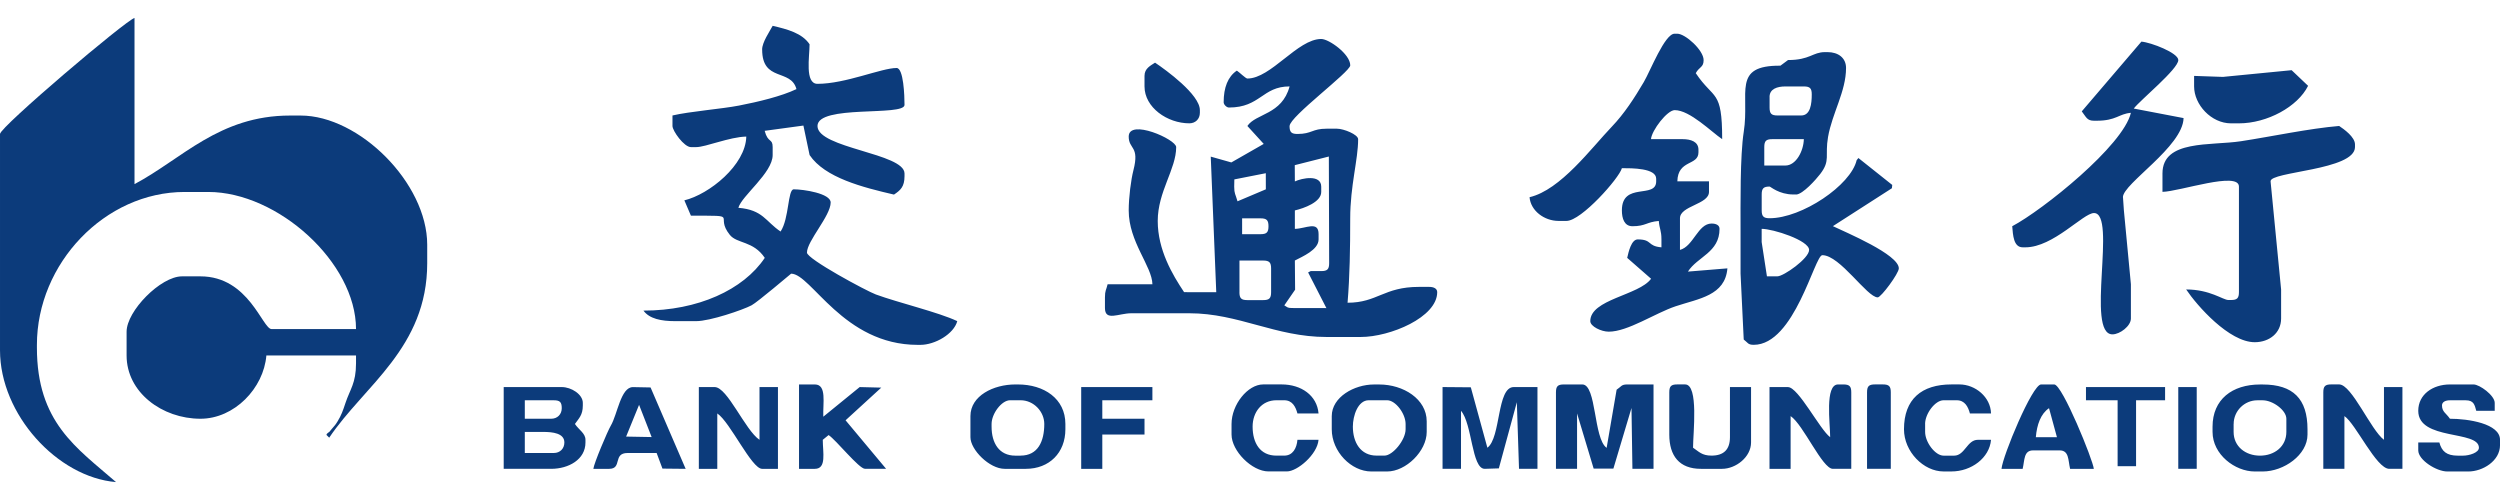 <?xml version="1.0" encoding="UTF-8"?>
<!DOCTYPE svg PUBLIC "-//W3C//DTD SVG 1.1//EN" "http://www.w3.org/Graphics/SVG/1.1/DTD/svg11.dtd">
<!-- Creator: CorelDRAW -->
<svg xmlns="http://www.w3.org/2000/svg" xml:space="preserve" width="250px" height="50px" style="shape-rendering:geometricPrecision; text-rendering:geometricPrecision; image-rendering:optimizeQuality; fill-rule:evenodd; clip-rule:evenodd"
viewBox="0 0 72.616 13.481"
 xmlns:xlink="http://www.w3.org/1999/xlink">
 <defs>
  <style type="text/css">
   <![CDATA[
    .fil0 {fill:#0C3B7B}
   ]]>
  </style>
 </defs>
 <g id="图层_x0020_1">
  <g id="_161350976">
   <path id="_161362280" class="fil0" d="M9.562 12.192c1.017,-1.512 2.847,-2.612 2.847,-5.068l0 -0.536c0,-1.79 -1.974,-3.753 -3.677,-3.753l-0.306 0c-2.064,0 -3.142,1.263 -4.519,1.992l0 -4.826c-0.253,0.068 -3.907,3.168 -3.907,3.37l0 6.281c0,1.867 1.668,3.688 3.37,3.83 -1.153,-1.002 -2.298,-1.737 -2.298,-3.907l0 -0.077c0,-2.366 1.974,-4.443 4.29,-4.443l0.689 0c2.015,0 4.29,2.049 4.29,3.983l-2.451 0c-0.268,0 -0.66,-1.532 -2.068,-1.532l-0.536 0c-0.618,0 -1.609,1.005 -1.609,1.609l0 0.689c0,1.073 1.034,1.838 2.145,1.838 0.984,0 1.836,-0.884 1.915,-1.838l2.604 0 0 0.23c0,0.577 -0.174,0.752 -0.306,1.149 -0.073,0.22 -0.119,0.355 -0.23,0.536 -0.07,0.115 -0.078,0.111 -0.166,0.217 -0.019,0.023 -0.055,0.067 -0.07,0.084 -0.014,0.017 -0.097,0.056 -0.084,0.095l0.077 0.077z"/>
   <path id="_156405088" class="fil0" d="M36.002 7.966l0 -0.919 0.689 0c0.176,0 0.23,0.053 0.23,0.23l0 0.689c0,0.177 -0.053,0.23 -0.23,0.23l-0.46 0c-0.177,0 -0.23,-0.053 -0.23,-0.23zm0.077 -2.145l0.536 0c0.177,0 0.23,0.053 0.23,0.23 0,0.176 -0.053,0.23 -0.23,0.23l-0.536 0 0 -0.46zm0.688 -1.31l0.001 0.467 -0.823 0.348c-0.06,-0.214 -0.096,-0.218 -0.096,-0.425l0.004 -0.211 0.914 -0.18zm0.538 3.837l0.313 -0.454 -0.007 -0.848c0.217,-0.115 0.689,-0.309 0.689,-0.613l0 -0.153c0,-0.397 -0.37,-0.16 -0.689,-0.153l0 -0.536c0.265,-0.062 0.766,-0.241 0.766,-0.536l0 -0.153c0,-0.368 -0.569,-0.248 -0.766,-0.153l-0.003 -0.473 0.99 -0.251 0.009 3.098c0,0.176 -0.053,0.23 -0.23,0.23l-0.306 0 -0.075 0.039 0.531 1.036 -0.992 -0.002c-0.148,0 -0.136,-0.024 -0.23,-0.077zm0.153 -5.209c0,-0.272 1.762,-1.572 1.762,-1.762 0,-0.326 -0.619,-0.766 -0.843,-0.766 -0.686,0 -1.459,1.149 -2.145,1.149 -0.049,0 -0.221,-0.173 -0.306,-0.23 -0.26,0.174 -0.383,0.491 -0.383,0.919 0,0.068 0.085,0.153 0.153,0.153 0.914,0 0.969,-0.613 1.762,-0.613 -0.221,0.826 -0.98,0.782 -1.226,1.149l0.475 0.521 -0.941 0.538 -0.598 -0.169 0.16 3.939 -0.934 -0.002c-0.34,-0.508 -0.766,-1.23 -0.766,-2.068 0,-0.851 0.536,-1.506 0.536,-2.145 0,-0.227 -1.379,-0.836 -1.379,-0.306 0,0.377 0.321,0.265 0.137,0.978 -0.071,0.277 -0.137,0.788 -0.137,1.167 0,0.916 0.678,1.617 0.689,2.145l-1.302 0c-0.04,0.172 -0.077,0.176 -0.077,0.383l0 0.306c0,0.395 0.397,0.153 0.766,0.153l1.685 0c1.434,0 2.507,0.689 3.983,0.689l0.996 0c0.854,0 2.221,-0.572 2.221,-1.302 0,-0.107 -0.104,-0.153 -0.23,-0.153l-0.306 0c-1.013,0 -1.204,0.46 -2.068,0.46 0.064,-0.773 0.077,-1.568 0.077,-2.451 0,-0.951 0.23,-1.7 0.23,-2.298 0,-0.138 -0.421,-0.306 -0.613,-0.306l-0.306 0c-0.418,0 -0.424,0.153 -0.843,0.153 -0.176,0 -0.23,-0.053 -0.23,-0.23zm-15.32 -2.221c0,0.95 0.835,0.546 0.996,1.149 -0.431,0.207 -1.109,0.37 -1.667,0.478 -0.51,0.099 -1.424,0.169 -1.934,0.288l0 0.306c0,0.139 0.335,0.613 0.536,0.613l0.153 0c0.275,0 0.967,-0.296 1.455,-0.306 -0.018,0.827 -1.078,1.679 -1.799,1.852l0.191 0.446c1.475,0 0.662,-0.028 1.129,0.556 0.209,0.262 0.681,0.17 1.016,0.669 -0.622,0.929 -1.944,1.532 -3.524,1.532 0.173,0.237 0.512,0.306 0.919,0.306l0.613 0c0.395,0 1.347,-0.322 1.608,-0.46 0.174,-0.092 1.145,-0.919 1.149,-0.919 0.585,0 1.514,2.068 3.677,2.068l0.077 0c0.427,0 0.973,-0.317 1.072,-0.689 -0.53,-0.254 -1.717,-0.537 -2.365,-0.775 -0.27,-0.099 -2.001,-1.031 -2.001,-1.216 0,-0.337 0.689,-1.069 0.689,-1.455 0,-0.265 -0.789,-0.383 -1.072,-0.383 -0.178,0 -0.13,0.848 -0.383,1.226 -0.438,-0.293 -0.509,-0.63 -1.226,-0.689 0.092,-0.344 0.996,-1.014 0.996,-1.532l0 -0.23c0,-0.266 -0.136,-0.108 -0.232,-0.474l1.125 -0.153 0.18 0.856c0.443,0.661 1.549,0.939 2.451,1.149 0.185,-0.124 0.306,-0.224 0.306,-0.536l0 -0.077c0,-0.589 -2.528,-0.733 -2.528,-1.379 0,-0.627 2.528,-0.274 2.528,-0.613 0,-0.262 -0.027,-1.072 -0.23,-1.072 -0.439,0 -1.483,0.46 -2.298,0.46 -0.374,0 -0.23,-0.791 -0.23,-1.149 -0.217,-0.324 -0.643,-0.436 -1.072,-0.536 -0.086,0.163 -0.306,0.477 -0.306,0.689zm27.116 0.689c0.105,-0.194 0.23,-0.165 0.23,-0.383 0,-0.287 -0.531,-0.766 -0.766,-0.766l-0.077 0c-0.286,0 -0.703,1.079 -0.894,1.404 -0.273,0.465 -0.57,0.921 -0.927,1.294 -0.596,0.621 -1.489,1.84 -2.392,2.051 0.033,0.395 0.429,0.689 0.843,0.689l0.23 0c0.431,0 1.532,-1.243 1.609,-1.532 0.297,0 0.996,-0.003 0.996,0.306l0 0.077c0,0.519 -0.996,0.004 -0.996,0.843 0,0.235 0.071,0.46 0.306,0.46 0.387,0 0.407,-0.123 0.766,-0.153 0.02,0.24 0.077,0.272 0.077,0.536l0 0.23c-0.423,-0.035 -0.256,-0.23 -0.689,-0.23 -0.186,0 -0.267,0.365 -0.306,0.536l0.694 0.607c-0.355,0.484 -1.766,0.594 -1.766,1.231 0,0.153 0.318,0.306 0.536,0.306 0.555,0 1.346,-0.538 1.943,-0.738 0.671,-0.224 1.438,-0.308 1.504,-1.101l-1.147 0.094c0.279,-0.437 0.918,-0.553 0.918,-1.243 0,-0.107 -0.104,-0.153 -0.23,-0.153 -0.399,0 -0.526,0.661 -0.919,0.766l0 -0.919c0,-0.365 0.843,-0.401 0.843,-0.766l0 -0.306 -0.919 0c0.014,-0.639 0.613,-0.448 0.613,-0.843l0 -0.077c0,-0.235 -0.224,-0.306 -0.46,-0.306l-0.919 0c0.021,-0.255 0.471,-0.843 0.689,-0.843 0.443,0 1.068,0.635 1.379,0.843 0,-1.462 -0.238,-1.127 -0.766,-1.915zm1.915 4.519c0.334,0 1.379,0.336 1.379,0.613 0,0.247 -0.741,0.766 -0.919,0.766l-0.306 0 -0.153 -0.996 0 -0.383zm0.077 -2.375c0,-0.177 0.053,-0.23 0.23,-0.23l0.919 0c-0.008,0.346 -0.227,0.766 -0.536,0.766l-0.613 0 0 -0.536zm0.153 -1.455c0,-0.235 0.224,-0.306 0.46,-0.306l0.536 0c0.176,0 0.23,0.053 0.23,0.23 0,0.273 -0.037,0.613 -0.306,0.613l-0.689 0c-0.177,0 -0.23,-0.053 -0.23,-0.23l0 -0.306zm0.766 2.834c0.198,0 0.591,-0.447 0.706,-0.597 0.305,-0.397 0.131,-0.521 0.227,-1.075 0.12,-0.692 0.523,-1.324 0.523,-2.005 0,-0.293 -0.227,-0.46 -0.536,-0.46l-0.077 0c-0.358,0 -0.434,0.23 -1.072,0.23l-0.221 0.164c-1.417,-0.011 -0.888,0.789 -1.065,1.92 -0.11,0.701 -0.093,2.117 -0.093,2.894l0 1.226 0.092 1.914c0.123,0.093 0.119,0.154 0.291,0.154 1.186,0 1.769,-2.604 1.992,-2.604 0.513,0 1.299,1.226 1.609,1.226 0.098,0 0.613,-0.695 0.613,-0.843 0,-0.403 -1.537,-1.044 -1.915,-1.226l1.714 -1.101 0.01 -0.096 -0.983 -0.782 -0.051 0.064c-0.17,0.728 -1.592,1.685 -2.528,1.685 -0.176,0 -0.23,-0.053 -0.23,-0.23l0 -0.46c0,-0.177 0.053,-0.23 0.23,-0.23 0.026,0 0.273,0.23 0.689,0.23l0.077 0zm13.788 -0.383c-0.034,-0.287 2.451,-0.319 2.451,-0.996l0 -0.077c0,-0.215 -0.319,-0.442 -0.46,-0.536 -0.864,0.072 -1.952,0.305 -2.85,0.443 -0.881,0.136 -2.282,-0.05 -2.282,0.935l0 0.536c0.505,-0.011 2.221,-0.608 2.221,-0.153l0 3.064c0,0.177 -0.053,0.23 -0.23,0.23l-0.077 0c-0.156,0 -0.532,-0.306 -1.226,-0.306 0.316,0.472 1.249,1.532 1.992,1.532 0.421,0 0.766,-0.266 0.766,-0.689l0 -0.843 -0.306 -3.141zm-4.06 -2.068c0.136,-0.136 -0.136,0.136 0,0zm-0.23 2.528c0,-0.392 1.743,-1.467 1.762,-2.298l-1.447 -0.277c0.189,-0.248 1.294,-1.147 1.294,-1.408 0,-0.208 -0.79,-0.513 -1.072,-0.536l-1.732 2.026c0.127,0.162 0.149,0.272 0.354,0.272l0.077 0c0.573,0 0.641,-0.2 0.996,-0.23 -0.222,0.954 -2.559,2.824 -3.447,3.294 0.022,0.26 0.037,0.613 0.306,0.613l0.077 0c0.809,0 1.68,-0.996 1.992,-0.996 0.675,0 -0.25,3.524 0.536,3.524 0.217,0 0.536,-0.243 0.536,-0.46l0 -0.996 -0.204 -2.148 -0.026 -0.38zm-14.274 6.12l0.027 1.77 0.613 0 0 -2.451 -0.766 0c-0.172,0 -0.168,0.061 -0.306,0.153l-0.29 1.689c-0.384,-0.273 -0.29,-1.842 -0.706,-1.842l-0.536 0c-0.177,0 -0.23,0.053 -0.23,0.23l0 2.221 0.613 0 0 -1.609 0.482 1.602 0.573 0.001 0.527 -1.765zm-3.33 -0.162l0.063 1.932 0.536 0 0 -2.375 -0.689 0c-0.495,0 -0.37,1.471 -0.766,1.762l-0.481 -1.755 -0.821 -0.007 0 2.375 0.536 0 0 -1.685c0.328,0.377 0.308,1.685 0.689,1.685l0.41 -0.013 0.522 -1.919zm-27.972 1.473l-0.843 0 0 -0.613 0.536 0c0.273,0 0.613,0.037 0.613,0.306 0,0.179 -0.127,0.306 -0.306,0.306zm-0.077 -0.996l-0.766 0 0 -0.536 0.843 0c0.176,0 0.23,0.053 0.23,0.23 0,0.179 -0.127,0.306 -0.306,0.306zm0.689 0.153c0.113,-0.163 0.23,-0.257 0.23,-0.536l0 -0.077c0,-0.248 -0.333,-0.46 -0.613,-0.46l-1.685 0 0 2.375 1.379 0c0.504,0 0.996,-0.269 0.996,-0.766l0 -0.077c0,-0.19 -0.192,-0.288 -0.306,-0.46zm35.312 -0.23c0.37,0.248 0.922,1.532 1.226,1.532l0.536 0 0 -2.221c0,-0.176 -0.053,-0.23 -0.23,-0.23l-0.153 0c-0.391,0 -0.23,1.139 -0.23,1.532 -0.298,-0.218 -0.924,-1.455 -1.226,-1.455l-0.536 0 0 2.375 0.613 0 0 -1.532zm12.565 -9.852l-0.845 -0.029 0 0.306c0,0.528 0.497,1.072 1.072,1.072l0.23 0c0.82,0 1.709,-0.484 2.009,-1.09l-0.478 -0.454 -1.988 0.194zm3.521 9.852c0.329,0.22 0.927,1.532 1.302,1.532l0.383 0 0 -2.375 -0.536 0 0 1.532c-0.379,-0.278 -0.935,-1.609 -1.302,-1.609l-0.23 0c-0.176,0 -0.23,0.053 -0.23,0.23l0 2.221 0.613 0 0 -1.532zm-28.801 0.306c0,-0.314 0.146,-0.766 0.46,-0.766l0.536 0c0.244,0 0.536,0.39 0.536,0.689l0 0.153c0,0.315 -0.375,0.766 -0.613,0.766l-0.23 0c-0.466,0 -0.689,-0.384 -0.689,-0.843zm-0.613 0.077c0,0.652 0.569,1.226 1.149,1.226l0.46 0c0.544,0 1.149,-0.589 1.149,-1.149l0 -0.306c0,-0.65 -0.679,-1.072 -1.379,-1.072l-0.153 0c-0.571,0 -1.226,0.365 -1.226,0.919l0 0.383zm26.197 -0.153c0,-0.379 0.311,-0.689 0.689,-0.689l0.153 0c0.299,0 0.689,0.292 0.689,0.536l0 0.383c0,0.424 -0.345,0.689 -0.766,0.689 -0.421,0 -0.766,-0.266 -0.766,-0.689l0 -0.23zm-0.613 0.23c0,0.655 0.652,1.149 1.226,1.149l0.23 0c0.616,0 1.302,-0.482 1.302,-1.072l0 -0.153c0,-0.885 -0.418,-1.302 -1.302,-1.302l-0.077 0c-0.806,0 -1.379,0.433 -1.379,1.226l0 0.153zm6.664 -0.766c0,-0.107 0.104,-0.153 0.23,-0.153l0.46 0c0.233,0 0.26,0.133 0.306,0.306l0.536 0 0 -0.23c0,-0.219 -0.441,-0.536 -0.613,-0.536l-0.689 0c-0.494,0 -0.919,0.287 -0.919,0.766 0,0.872 1.762,0.557 1.762,1.072 0,0.144 -0.283,0.23 -0.46,0.23l-0.153 0c-0.326,0 -0.467,-0.124 -0.536,-0.383l-0.613 0 0 0.23c0,0.28 0.53,0.613 0.843,0.613l0.613 0c0.416,0 0.919,-0.306 0.919,-0.766l0 -0.153c0,-0.474 -0.928,-0.613 -1.455,-0.613 -0.106,-0.158 -0.23,-0.199 -0.23,-0.383zm-41.287 1.455l-0.153 0c-0.47,0 -0.689,-0.365 -0.689,-0.843l0 -0.077c0,-0.299 0.292,-0.689 0.536,-0.689l0.306 0c0.385,0 0.689,0.333 0.689,0.689 0,0.506 -0.185,0.919 -0.689,0.919zm0.153 0.383c0.682,0 1.149,-0.467 1.149,-1.149l0 -0.153c0,-0.739 -0.624,-1.149 -1.379,-1.149l-0.077 0c-0.63,0 -1.302,0.328 -1.302,0.919l0 0.613c0,0.361 0.548,0.919 0.996,0.919l0.613 0zm-8.962 -1.609c0.375,0.251 0.996,1.609 1.302,1.609l0.46 0 0 -2.375 -0.536 0 0 1.532c-0.418,-0.28 -0.931,-1.532 -1.302,-1.532l-0.46 0 0 2.375 0.536 0 0 -1.609zm4.763 -0.75l-0.627 -0.016 -1.057 0.861c-0.015,-0.394 0.107,-0.937 -0.245,-0.937l-0.46 0 0 2.451 0.46 0c0.346,0 0.23,-0.476 0.23,-0.843l0.169 -0.138c0.215,0.139 0.882,0.98 1.057,0.98l0.613 0 -1.177 -1.409 1.038 -0.95zm22.889 1.363c0,0.618 0.291,0.996 0.919,0.996l0.613 0c0.401,0 0.843,-0.342 0.843,-0.766l0 -1.609 -0.613 0 0 1.455c0,0.358 -0.179,0.536 -0.536,0.536 -0.281,0 -0.37,-0.119 -0.536,-0.23 0,-0.419 0.169,-1.838 -0.23,-1.838l-0.23 0c-0.177,0 -0.23,0.053 -0.23,0.23l0 1.226zm11.03 -0.766l0.23 0.843 -0.613 0c0.03,-0.363 0.143,-0.682 0.383,-0.843zm-0.766 1.762c0.061,-0.26 0.028,-0.536 0.306,-0.536l0.766 0c0.278,0 0.246,0.276 0.306,0.536l0.689 0c-0.021,-0.248 -0.915,-2.451 -1.149,-2.451l-0.383 0c-0.255,0 -1.118,2.083 -1.149,2.451l0.613 0zm-40.188 -1.859l0.365 0.936 -0.741 -0.014 0.376 -0.922zm-0.869 1.859c0.388,0 0.099,-0.46 0.536,-0.46l0.843 0 0.169 0.453 0.674 0.007 -1.019 -2.364 -0.513 -0.01c-0.354,0 -0.449,0.794 -0.642,1.119 -0.094,0.158 -0.494,1.105 -0.507,1.255l0.46 0zm18.69 -1.226c0,-0.421 0.266,-0.766 0.689,-0.766l0.23 0c0.235,0 0.331,0.189 0.383,0.383l0.613 0c-0.044,-0.525 -0.505,-0.843 -1.072,-0.843l-0.536 0c-0.45,0 -0.919,0.587 -0.919,1.149l0 0.306c0,0.478 0.594,1.072 1.072,1.072l0.536 0c0.303,0 0.884,-0.491 0.919,-0.919l-0.613 0c-0.02,0.247 -0.137,0.46 -0.383,0.46l-0.23 0c-0.47,0 -0.689,-0.365 -0.689,-0.843zm19.533 -0.077c0,-0.299 0.292,-0.689 0.536,-0.689l0.383 0c0.235,0 0.331,0.189 0.383,0.383l0.613 0c-0.011,-0.474 -0.454,-0.843 -0.919,-0.843l-0.23 0c-0.868,0 -1.379,0.428 -1.379,1.302 0,0.652 0.569,1.226 1.149,1.226l0.23 0c0.577,0 1.105,-0.393 1.149,-0.919l-0.383 0c-0.312,0 -0.377,0.46 -0.689,0.46l-0.306 0c-0.244,0 -0.536,-0.39 -0.536,-0.689l0 -0.23zm-23.899 -0.689l1.455 0 0 -0.383 -2.068 0 0 2.375 0.613 0 0 -0.996 1.226 0 0 -0.46 -1.226 0 0 -0.536zm30.027 0l0.843 0 0 -0.383 -2.298 0 0 0.383 0.919 0 0 1.915 0.536 0 0 -1.915zm-28.801 -9.422l0 0.306c0,0.612 0.664,1.072 1.302,1.072 0.179,0 0.306,-0.127 0.306,-0.306l0 -0.077c0,-0.453 -0.986,-1.167 -1.302,-1.379 -0.131,0.087 -0.306,0.167 -0.306,0.383zm20.988 11.413l0.689 0 0 -2.221c0,-0.176 -0.053,-0.23 -0.23,-0.23l-0.23 0c-0.176,0 -0.23,0.053 -0.23,0.23l0 2.221zm9.039 0l0.536 0 0 -2.375 -0.536 0 0 2.375z"/>
  </g>
 </g>
</svg>
